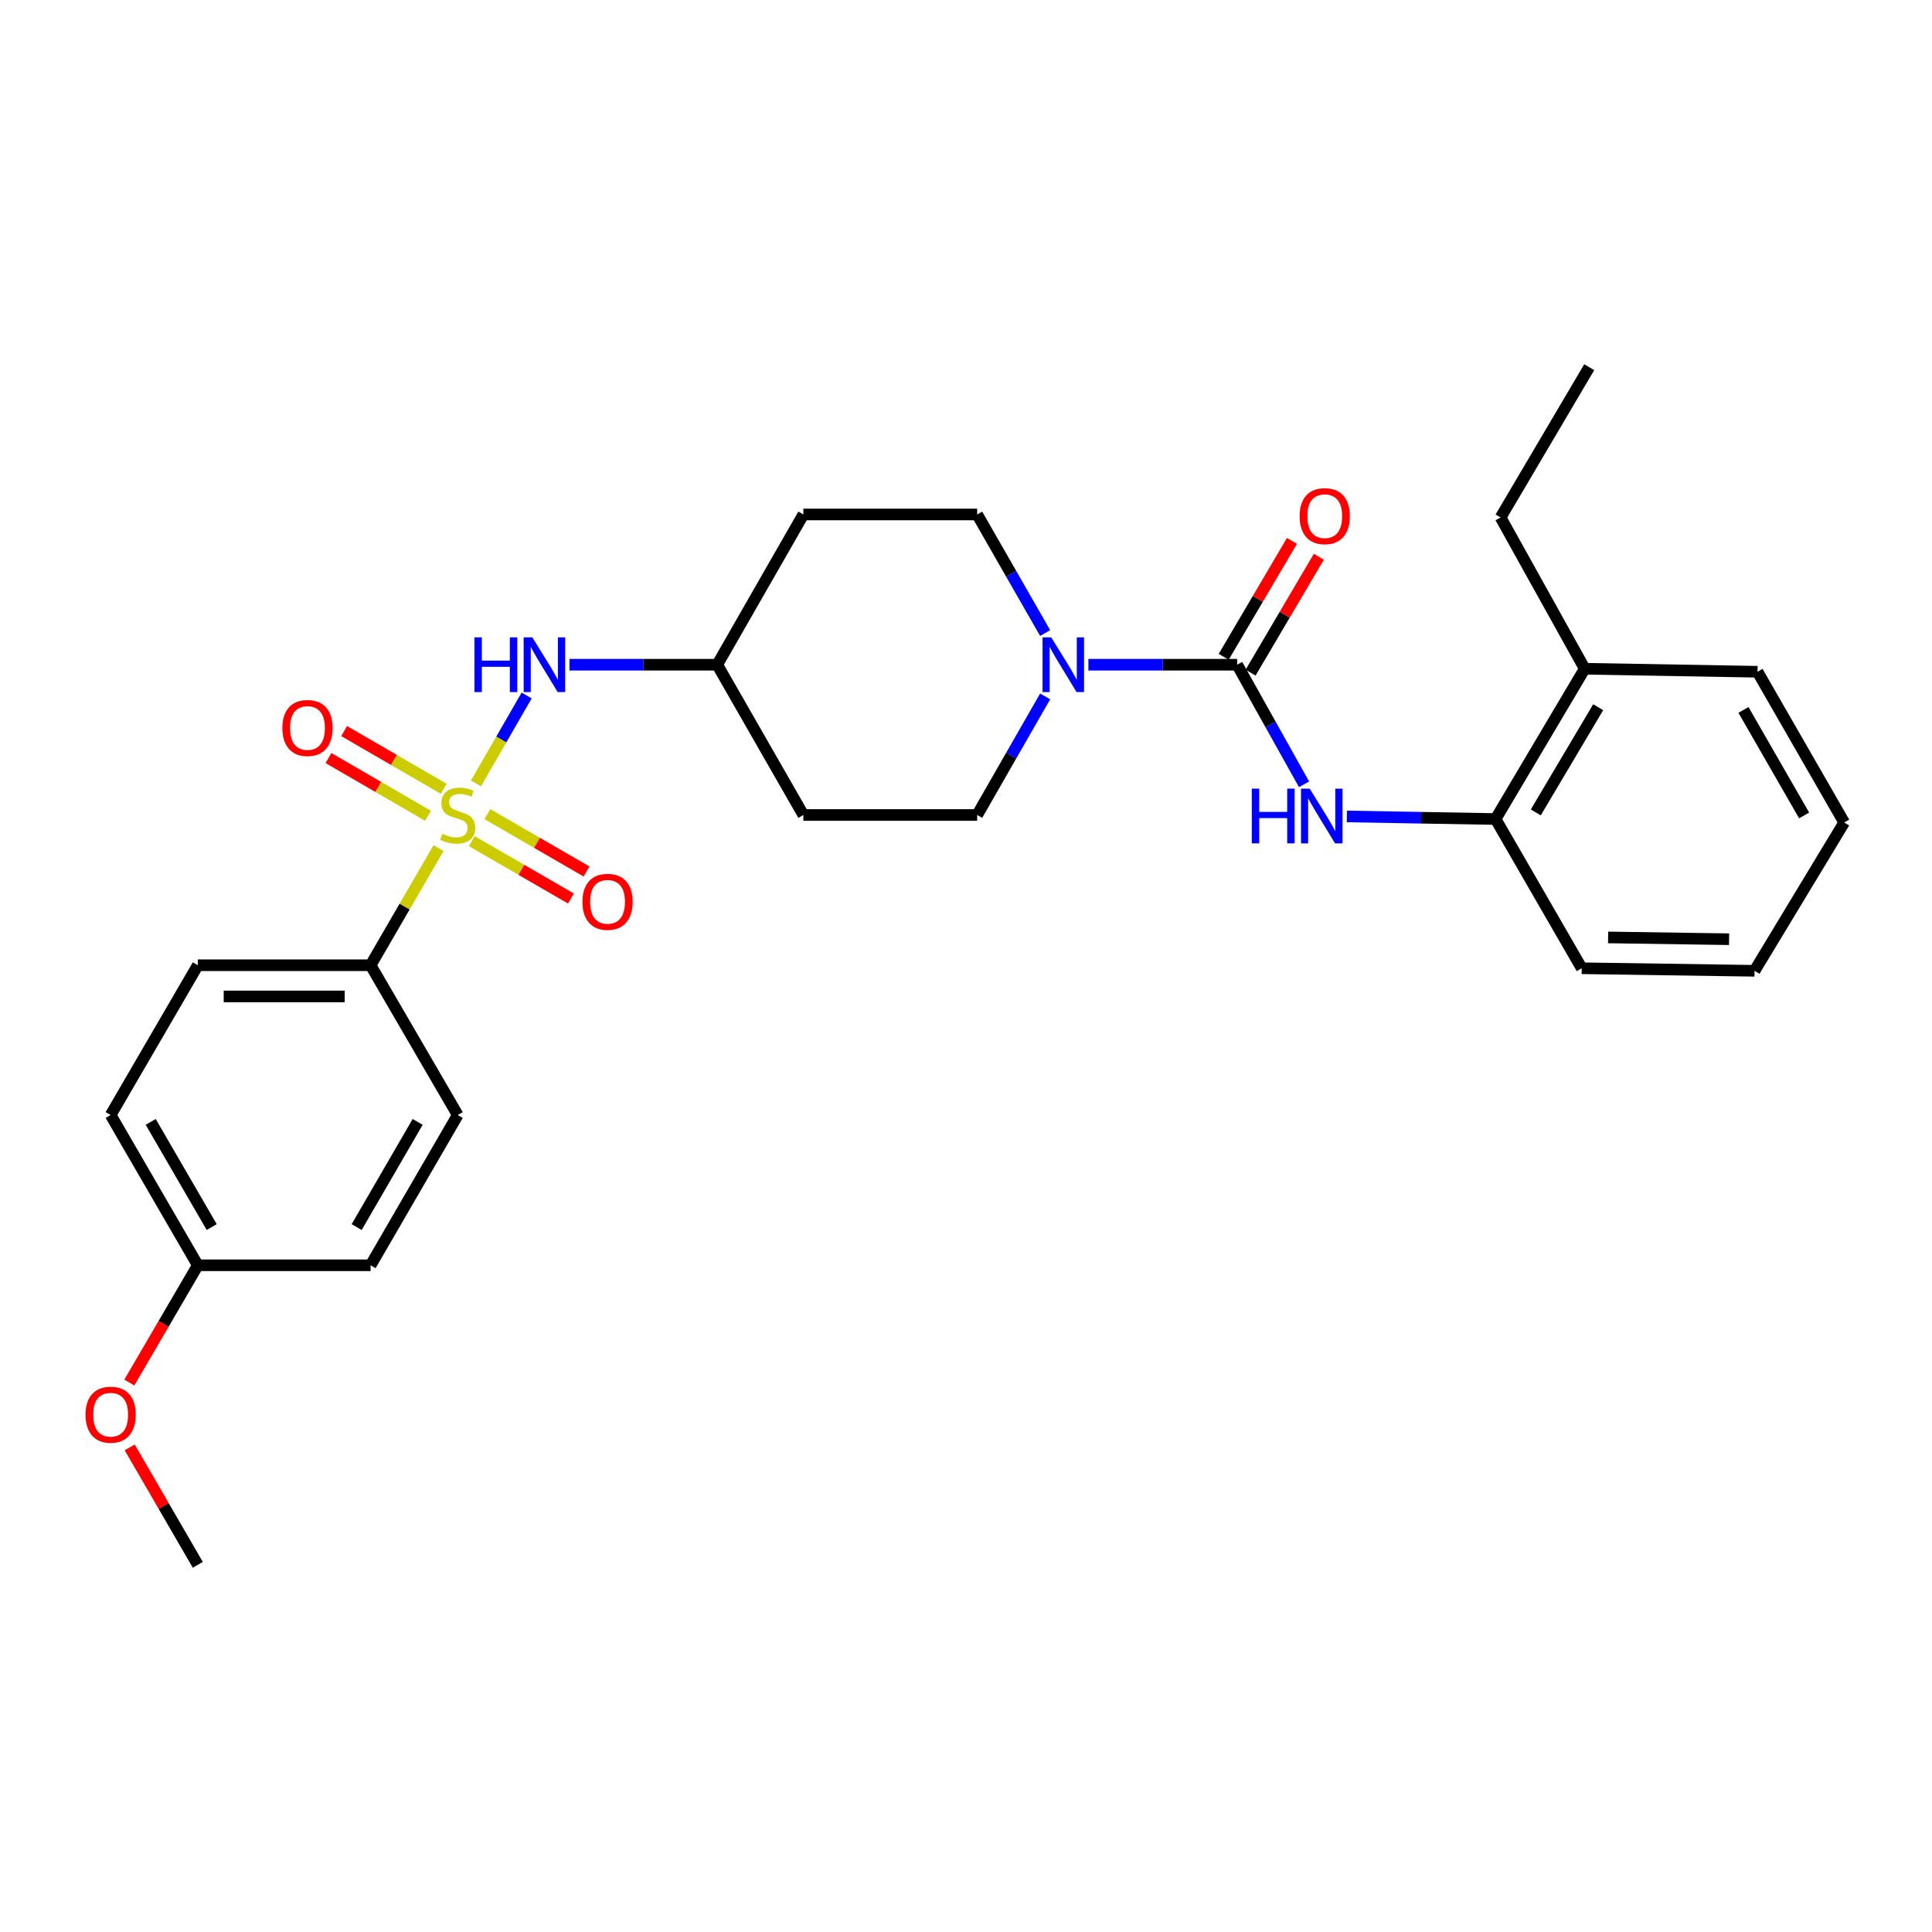 <?xml version='1.0' encoding='iso-8859-1'?>
<svg version='1.1' baseProfile='full'
              xmlns='http://www.w3.org/2000/svg'
                      xmlns:rdkit='http://www.rdkit.org/xml'
                      xmlns:xlink='http://www.w3.org/1999/xlink'
                  xml:space='preserve'
width='1000px' height='1000px' viewBox='0 0 1000 1000'>
<!-- END OF HEADER -->
<rect style='opacity:1.0;fill:#FFFFFF;stroke:none' width='1000' height='1000' x='0' y='0'> </rect>
<path class='bond-3' d='M 246.359,405.476 L 259.478,382.734' style='fill:none;fill-rule:evenodd;stroke:#CCCC00;stroke-width:6px;stroke-linecap:butt;stroke-linejoin:miter;stroke-opacity:1' />
<path class='bond-3' d='M 259.478,382.734 L 272.596,359.992' style='fill:none;fill-rule:evenodd;stroke:#0000FF;stroke-width:6px;stroke-linecap:butt;stroke-linejoin:miter;stroke-opacity:1' />
<path class='bond-4' d='M 226.986,438.969 L 209.403,469.287' style='fill:none;fill-rule:evenodd;stroke:#CCCC00;stroke-width:6px;stroke-linecap:butt;stroke-linejoin:miter;stroke-opacity:1' />
<path class='bond-4' d='M 209.403,469.287 L 191.819,499.605' style='fill:none;fill-rule:evenodd;stroke:#000000;stroke-width:6px;stroke-linecap:butt;stroke-linejoin:miter;stroke-opacity:1' />
<path class='bond-5' d='M 229.645,408.283 L 203.887,393.339' style='fill:none;fill-rule:evenodd;stroke:#CCCC00;stroke-width:6px;stroke-linecap:butt;stroke-linejoin:miter;stroke-opacity:1' />
<path class='bond-5' d='M 203.887,393.339 L 178.129,378.394' style='fill:none;fill-rule:evenodd;stroke:#FF0000;stroke-width:6px;stroke-linecap:butt;stroke-linejoin:miter;stroke-opacity:1' />
<path class='bond-5' d='M 221.539,422.254 L 195.781,407.31' style='fill:none;fill-rule:evenodd;stroke:#CCCC00;stroke-width:6px;stroke-linecap:butt;stroke-linejoin:miter;stroke-opacity:1' />
<path class='bond-5' d='M 195.781,407.31 L 170.023,392.365' style='fill:none;fill-rule:evenodd;stroke:#FF0000;stroke-width:6px;stroke-linecap:butt;stroke-linejoin:miter;stroke-opacity:1' />
<path class='bond-6' d='M 244.195,435.38 L 269.853,450.222' style='fill:none;fill-rule:evenodd;stroke:#CCCC00;stroke-width:6px;stroke-linecap:butt;stroke-linejoin:miter;stroke-opacity:1' />
<path class='bond-6' d='M 269.853,450.222 L 295.512,465.064' style='fill:none;fill-rule:evenodd;stroke:#FF0000;stroke-width:6px;stroke-linecap:butt;stroke-linejoin:miter;stroke-opacity:1' />
<path class='bond-6' d='M 252.283,421.398 L 277.941,436.24' style='fill:none;fill-rule:evenodd;stroke:#CCCC00;stroke-width:6px;stroke-linecap:butt;stroke-linejoin:miter;stroke-opacity:1' />
<path class='bond-6' d='M 277.941,436.24 L 303.599,451.082' style='fill:none;fill-rule:evenodd;stroke:#FF0000;stroke-width:6px;stroke-linecap:butt;stroke-linejoin:miter;stroke-opacity:1' />
<path class='bond-0' d='M 640.349,344.059 L 601.85,344.059' style='fill:none;fill-rule:evenodd;stroke:#000000;stroke-width:6px;stroke-linecap:butt;stroke-linejoin:miter;stroke-opacity:1' />
<path class='bond-0' d='M 601.85,344.059 L 563.352,344.059' style='fill:none;fill-rule:evenodd;stroke:#0000FF;stroke-width:6px;stroke-linecap:butt;stroke-linejoin:miter;stroke-opacity:1' />
<path class='bond-2' d='M 640.349,344.059 L 657.661,375.009' style='fill:none;fill-rule:evenodd;stroke:#000000;stroke-width:6px;stroke-linecap:butt;stroke-linejoin:miter;stroke-opacity:1' />
<path class='bond-2' d='M 657.661,375.009 L 674.973,405.959' style='fill:none;fill-rule:evenodd;stroke:#0000FF;stroke-width:6px;stroke-linecap:butt;stroke-linejoin:miter;stroke-opacity:1' />
<path class='bond-8' d='M 647.308,348.157 L 664.971,318.162' style='fill:none;fill-rule:evenodd;stroke:#000000;stroke-width:6px;stroke-linecap:butt;stroke-linejoin:miter;stroke-opacity:1' />
<path class='bond-8' d='M 664.971,318.162 L 682.634,288.167' style='fill:none;fill-rule:evenodd;stroke:#FF0000;stroke-width:6px;stroke-linecap:butt;stroke-linejoin:miter;stroke-opacity:1' />
<path class='bond-8' d='M 633.389,339.961 L 651.053,309.966' style='fill:none;fill-rule:evenodd;stroke:#000000;stroke-width:6px;stroke-linecap:butt;stroke-linejoin:miter;stroke-opacity:1' />
<path class='bond-8' d='M 651.053,309.966 L 668.716,279.971' style='fill:none;fill-rule:evenodd;stroke:#FF0000;stroke-width:6px;stroke-linecap:butt;stroke-linejoin:miter;stroke-opacity:1' />
<path class='bond-1' d='M 540.962,360.46 L 523.372,391.151' style='fill:none;fill-rule:evenodd;stroke:#0000FF;stroke-width:6px;stroke-linecap:butt;stroke-linejoin:miter;stroke-opacity:1' />
<path class='bond-1' d='M 523.372,391.151 L 505.782,421.841' style='fill:none;fill-rule:evenodd;stroke:#000000;stroke-width:6px;stroke-linecap:butt;stroke-linejoin:miter;stroke-opacity:1' />
<path class='bond-29' d='M 540.961,327.658 L 523.372,296.972' style='fill:none;fill-rule:evenodd;stroke:#0000FF;stroke-width:6px;stroke-linecap:butt;stroke-linejoin:miter;stroke-opacity:1' />
<path class='bond-29' d='M 523.372,296.972 L 505.782,266.286' style='fill:none;fill-rule:evenodd;stroke:#000000;stroke-width:6px;stroke-linecap:butt;stroke-linejoin:miter;stroke-opacity:1' />
<path class='bond-7' d='M 697.137,422.588 L 735.622,423.26' style='fill:none;fill-rule:evenodd;stroke:#0000FF;stroke-width:6px;stroke-linecap:butt;stroke-linejoin:miter;stroke-opacity:1' />
<path class='bond-7' d='M 735.622,423.26 L 774.107,423.932' style='fill:none;fill-rule:evenodd;stroke:#000000;stroke-width:6px;stroke-linecap:butt;stroke-linejoin:miter;stroke-opacity:1' />
<path class='bond-11' d='M 294.763,344.059 L 332.999,344.059' style='fill:none;fill-rule:evenodd;stroke:#0000FF;stroke-width:6px;stroke-linecap:butt;stroke-linejoin:miter;stroke-opacity:1' />
<path class='bond-11' d='M 332.999,344.059 L 371.234,344.059' style='fill:none;fill-rule:evenodd;stroke:#000000;stroke-width:6px;stroke-linecap:butt;stroke-linejoin:miter;stroke-opacity:1' />
<path class='bond-15' d='M 191.819,499.605 L 102.38,499.605' style='fill:none;fill-rule:evenodd;stroke:#000000;stroke-width:6px;stroke-linecap:butt;stroke-linejoin:miter;stroke-opacity:1' />
<path class='bond-15' d='M 178.403,515.757 L 115.796,515.757' style='fill:none;fill-rule:evenodd;stroke:#000000;stroke-width:6px;stroke-linecap:butt;stroke-linejoin:miter;stroke-opacity:1' />
<path class='bond-16' d='M 191.819,499.605 L 236.92,577.136' style='fill:none;fill-rule:evenodd;stroke:#000000;stroke-width:6px;stroke-linecap:butt;stroke-linejoin:miter;stroke-opacity:1' />
<path class='bond-12' d='M 774.107,423.932 L 820.249,346.141' style='fill:none;fill-rule:evenodd;stroke:#000000;stroke-width:6px;stroke-linecap:butt;stroke-linejoin:miter;stroke-opacity:1' />
<path class='bond-12' d='M 794.921,420.503 L 827.22,366.05' style='fill:none;fill-rule:evenodd;stroke:#000000;stroke-width:6px;stroke-linecap:butt;stroke-linejoin:miter;stroke-opacity:1' />
<path class='bond-21' d='M 774.107,423.932 L 818.696,501.167' style='fill:none;fill-rule:evenodd;stroke:#000000;stroke-width:6px;stroke-linecap:butt;stroke-linejoin:miter;stroke-opacity:1' />
<path class='bond-9' d='M 505.782,266.286 L 415.815,266.286' style='fill:none;fill-rule:evenodd;stroke:#000000;stroke-width:6px;stroke-linecap:butt;stroke-linejoin:miter;stroke-opacity:1' />
<path class='bond-10' d='M 505.782,421.841 L 415.815,421.841' style='fill:none;fill-rule:evenodd;stroke:#000000;stroke-width:6px;stroke-linecap:butt;stroke-linejoin:miter;stroke-opacity:1' />
<path class='bond-13' d='M 371.234,344.059 L 415.815,266.286' style='fill:none;fill-rule:evenodd;stroke:#000000;stroke-width:6px;stroke-linecap:butt;stroke-linejoin:miter;stroke-opacity:1' />
<path class='bond-14' d='M 371.234,344.059 L 415.815,421.841' style='fill:none;fill-rule:evenodd;stroke:#000000;stroke-width:6px;stroke-linecap:butt;stroke-linejoin:miter;stroke-opacity:1' />
<path class='bond-22' d='M 820.249,346.141 L 776.691,267.839' style='fill:none;fill-rule:evenodd;stroke:#000000;stroke-width:6px;stroke-linecap:butt;stroke-linejoin:miter;stroke-opacity:1' />
<path class='bond-23' d='M 820.249,346.141 L 909.687,347.702' style='fill:none;fill-rule:evenodd;stroke:#000000;stroke-width:6px;stroke-linecap:butt;stroke-linejoin:miter;stroke-opacity:1' />
<path class='bond-18' d='M 102.38,499.605 L 57.271,577.136' style='fill:none;fill-rule:evenodd;stroke:#000000;stroke-width:6px;stroke-linecap:butt;stroke-linejoin:miter;stroke-opacity:1' />
<path class='bond-19' d='M 236.92,577.136 L 191.819,654.909' style='fill:none;fill-rule:evenodd;stroke:#000000;stroke-width:6px;stroke-linecap:butt;stroke-linejoin:miter;stroke-opacity:1' />
<path class='bond-19' d='M 216.182,580.699 L 184.611,635.14' style='fill:none;fill-rule:evenodd;stroke:#000000;stroke-width:6px;stroke-linecap:butt;stroke-linejoin:miter;stroke-opacity:1' />
<path class='bond-17' d='M 102.38,654.909 L 191.819,654.909' style='fill:none;fill-rule:evenodd;stroke:#000000;stroke-width:6px;stroke-linecap:butt;stroke-linejoin:miter;stroke-opacity:1' />
<path class='bond-20' d='M 102.38,654.909 L 84.659,685.257' style='fill:none;fill-rule:evenodd;stroke:#000000;stroke-width:6px;stroke-linecap:butt;stroke-linejoin:miter;stroke-opacity:1' />
<path class='bond-20' d='M 84.659,685.257 L 66.939,715.605' style='fill:none;fill-rule:evenodd;stroke:#FF0000;stroke-width:6px;stroke-linecap:butt;stroke-linejoin:miter;stroke-opacity:1' />
<path class='bond-28' d='M 102.38,654.909 L 57.271,577.136' style='fill:none;fill-rule:evenodd;stroke:#000000;stroke-width:6px;stroke-linecap:butt;stroke-linejoin:miter;stroke-opacity:1' />
<path class='bond-28' d='M 109.586,635.139 L 78.009,580.698' style='fill:none;fill-rule:evenodd;stroke:#000000;stroke-width:6px;stroke-linecap:butt;stroke-linejoin:miter;stroke-opacity:1' />
<path class='bond-24' d='M 67.135,749.169 L 84.757,779.556' style='fill:none;fill-rule:evenodd;stroke:#FF0000;stroke-width:6px;stroke-linecap:butt;stroke-linejoin:miter;stroke-opacity:1' />
<path class='bond-24' d='M 84.757,779.556 L 102.38,809.943' style='fill:none;fill-rule:evenodd;stroke:#000000;stroke-width:6px;stroke-linecap:butt;stroke-linejoin:miter;stroke-opacity:1' />
<path class='bond-26' d='M 818.696,501.167 L 908.144,502.486' style='fill:none;fill-rule:evenodd;stroke:#000000;stroke-width:6px;stroke-linecap:butt;stroke-linejoin:miter;stroke-opacity:1' />
<path class='bond-26' d='M 832.351,485.214 L 894.965,486.137' style='fill:none;fill-rule:evenodd;stroke:#000000;stroke-width:6px;stroke-linecap:butt;stroke-linejoin:miter;stroke-opacity:1' />
<path class='bond-25' d='M 776.691,267.839 L 822.582,190.057' style='fill:none;fill-rule:evenodd;stroke:#000000;stroke-width:6px;stroke-linecap:butt;stroke-linejoin:miter;stroke-opacity:1' />
<path class='bond-30' d='M 909.687,347.702 L 954.545,425.718' style='fill:none;fill-rule:evenodd;stroke:#000000;stroke-width:6px;stroke-linecap:butt;stroke-linejoin:miter;stroke-opacity:1' />
<path class='bond-30' d='M 902.413,367.456 L 933.814,422.067' style='fill:none;fill-rule:evenodd;stroke:#000000;stroke-width:6px;stroke-linecap:butt;stroke-linejoin:miter;stroke-opacity:1' />
<path class='bond-27' d='M 908.144,502.486 L 954.545,425.718' style='fill:none;fill-rule:evenodd;stroke:#000000;stroke-width:6px;stroke-linecap:butt;stroke-linejoin:miter;stroke-opacity:1' />
<path  class='atom-0' d='M 228.92 431.561
Q 229.24 431.681, 230.56 432.241
Q 231.88 432.801, 233.32 433.161
Q 234.8 433.481, 236.24 433.481
Q 238.92 433.481, 240.48 432.201
Q 242.04 430.881, 242.04 428.601
Q 242.04 427.041, 241.24 426.081
Q 240.48 425.121, 239.28 424.601
Q 238.08 424.081, 236.08 423.481
Q 233.56 422.721, 232.04 422.001
Q 230.56 421.281, 229.48 419.761
Q 228.44 418.241, 228.44 415.681
Q 228.44 412.121, 230.84 409.921
Q 233.28 407.721, 238.08 407.721
Q 241.36 407.721, 245.08 409.281
L 244.16 412.361
Q 240.76 410.961, 238.2 410.961
Q 235.44 410.961, 233.92 412.121
Q 232.4 413.241, 232.44 415.201
Q 232.44 416.721, 233.2 417.641
Q 234 418.561, 235.12 419.081
Q 236.28 419.601, 238.2 420.201
Q 240.76 421.001, 242.28 421.801
Q 243.8 422.601, 244.88 424.241
Q 246 425.841, 246 428.601
Q 246 432.521, 243.36 434.641
Q 240.76 436.721, 236.4 436.721
Q 233.88 436.721, 231.96 436.161
Q 230.08 435.641, 227.84 434.721
L 228.92 431.561
' fill='#CCCC00'/>
<path  class='atom-2' d='M 544.103 329.899
L 553.383 344.899
Q 554.303 346.379, 555.783 349.059
Q 557.263 351.739, 557.343 351.899
L 557.343 329.899
L 561.103 329.899
L 561.103 358.219
L 557.223 358.219
L 547.263 341.819
Q 546.103 339.899, 544.863 337.699
Q 543.663 335.499, 543.303 334.819
L 543.303 358.219
L 539.623 358.219
L 539.623 329.899
L 544.103 329.899
' fill='#0000FF'/>
<path  class='atom-3' d='M 647.928 408.202
L 651.768 408.202
L 651.768 420.242
L 666.248 420.242
L 666.248 408.202
L 670.088 408.202
L 670.088 436.522
L 666.248 436.522
L 666.248 423.442
L 651.768 423.442
L 651.768 436.522
L 647.928 436.522
L 647.928 408.202
' fill='#0000FF'/>
<path  class='atom-3' d='M 677.888 408.202
L 687.168 423.202
Q 688.088 424.682, 689.568 427.362
Q 691.048 430.042, 691.128 430.202
L 691.128 408.202
L 694.888 408.202
L 694.888 436.522
L 691.008 436.522
L 681.048 420.122
Q 679.888 418.202, 678.648 416.002
Q 677.448 413.802, 677.088 413.122
L 677.088 436.522
L 673.408 436.522
L 673.408 408.202
L 677.888 408.202
' fill='#0000FF'/>
<path  class='atom-4' d='M 245.567 329.899
L 249.407 329.899
L 249.407 341.939
L 263.887 341.939
L 263.887 329.899
L 267.727 329.899
L 267.727 358.219
L 263.887 358.219
L 263.887 345.139
L 249.407 345.139
L 249.407 358.219
L 245.567 358.219
L 245.567 329.899
' fill='#0000FF'/>
<path  class='atom-4' d='M 275.527 329.899
L 284.807 344.899
Q 285.727 346.379, 287.207 349.059
Q 288.687 351.739, 288.767 351.899
L 288.767 329.899
L 292.527 329.899
L 292.527 358.219
L 288.647 358.219
L 278.687 341.819
Q 277.527 339.899, 276.287 337.699
Q 275.087 335.499, 274.727 334.819
L 274.727 358.219
L 271.047 358.219
L 271.047 329.899
L 275.527 329.899
' fill='#0000FF'/>
<path  class='atom-6' d='M 146.155 376.803
Q 146.155 370.003, 149.515 366.203
Q 152.875 362.403, 159.155 362.403
Q 165.435 362.403, 168.795 366.203
Q 172.155 370.003, 172.155 376.803
Q 172.155 383.683, 168.755 387.603
Q 165.355 391.483, 159.155 391.483
Q 152.915 391.483, 149.515 387.603
Q 146.155 383.723, 146.155 376.803
M 159.155 388.283
Q 163.475 388.283, 165.795 385.403
Q 168.155 382.483, 168.155 376.803
Q 168.155 371.243, 165.795 368.443
Q 163.475 365.603, 159.155 365.603
Q 154.835 365.603, 152.475 368.403
Q 150.155 371.203, 150.155 376.803
Q 150.155 382.523, 152.475 385.403
Q 154.835 388.283, 159.155 388.283
' fill='#FF0000'/>
<path  class='atom-7' d='M 301.468 466.779
Q 301.468 459.979, 304.828 456.179
Q 308.188 452.379, 314.468 452.379
Q 320.748 452.379, 324.108 456.179
Q 327.468 459.979, 327.468 466.779
Q 327.468 473.659, 324.068 477.579
Q 320.668 481.459, 314.468 481.459
Q 308.228 481.459, 304.828 477.579
Q 301.468 473.699, 301.468 466.779
M 314.468 478.259
Q 318.788 478.259, 321.108 475.379
Q 323.468 472.459, 323.468 466.779
Q 323.468 461.219, 321.108 458.419
Q 318.788 455.579, 314.468 455.579
Q 310.148 455.579, 307.788 458.379
Q 305.468 461.179, 305.468 466.779
Q 305.468 472.499, 307.788 475.379
Q 310.148 478.259, 314.468 478.259
' fill='#FF0000'/>
<path  class='atom-9' d='M 672.683 267.156
Q 672.683 260.356, 676.043 256.556
Q 679.403 252.756, 685.683 252.756
Q 691.963 252.756, 695.323 256.556
Q 698.683 260.356, 698.683 267.156
Q 698.683 274.036, 695.283 277.956
Q 691.883 281.836, 685.683 281.836
Q 679.443 281.836, 676.043 277.956
Q 672.683 274.076, 672.683 267.156
M 685.683 278.636
Q 690.003 278.636, 692.323 275.756
Q 694.683 272.836, 694.683 267.156
Q 694.683 261.596, 692.323 258.796
Q 690.003 255.956, 685.683 255.956
Q 681.363 255.956, 679.003 258.756
Q 676.683 261.556, 676.683 267.156
Q 676.683 272.876, 679.003 275.756
Q 681.363 278.636, 685.683 278.636
' fill='#FF0000'/>
<path  class='atom-21' d='M 44.271 732.241
Q 44.271 725.441, 47.631 721.641
Q 50.991 717.841, 57.271 717.841
Q 63.551 717.841, 66.911 721.641
Q 70.271 725.441, 70.271 732.241
Q 70.271 739.121, 66.871 743.041
Q 63.471 746.921, 57.271 746.921
Q 51.031 746.921, 47.631 743.041
Q 44.271 739.161, 44.271 732.241
M 57.271 743.721
Q 61.591 743.721, 63.911 740.841
Q 66.271 737.921, 66.271 732.241
Q 66.271 726.681, 63.911 723.881
Q 61.591 721.041, 57.271 721.041
Q 52.951 721.041, 50.591 723.841
Q 48.271 726.641, 48.271 732.241
Q 48.271 737.961, 50.591 740.841
Q 52.951 743.721, 57.271 743.721
' fill='#FF0000'/>
</svg>
